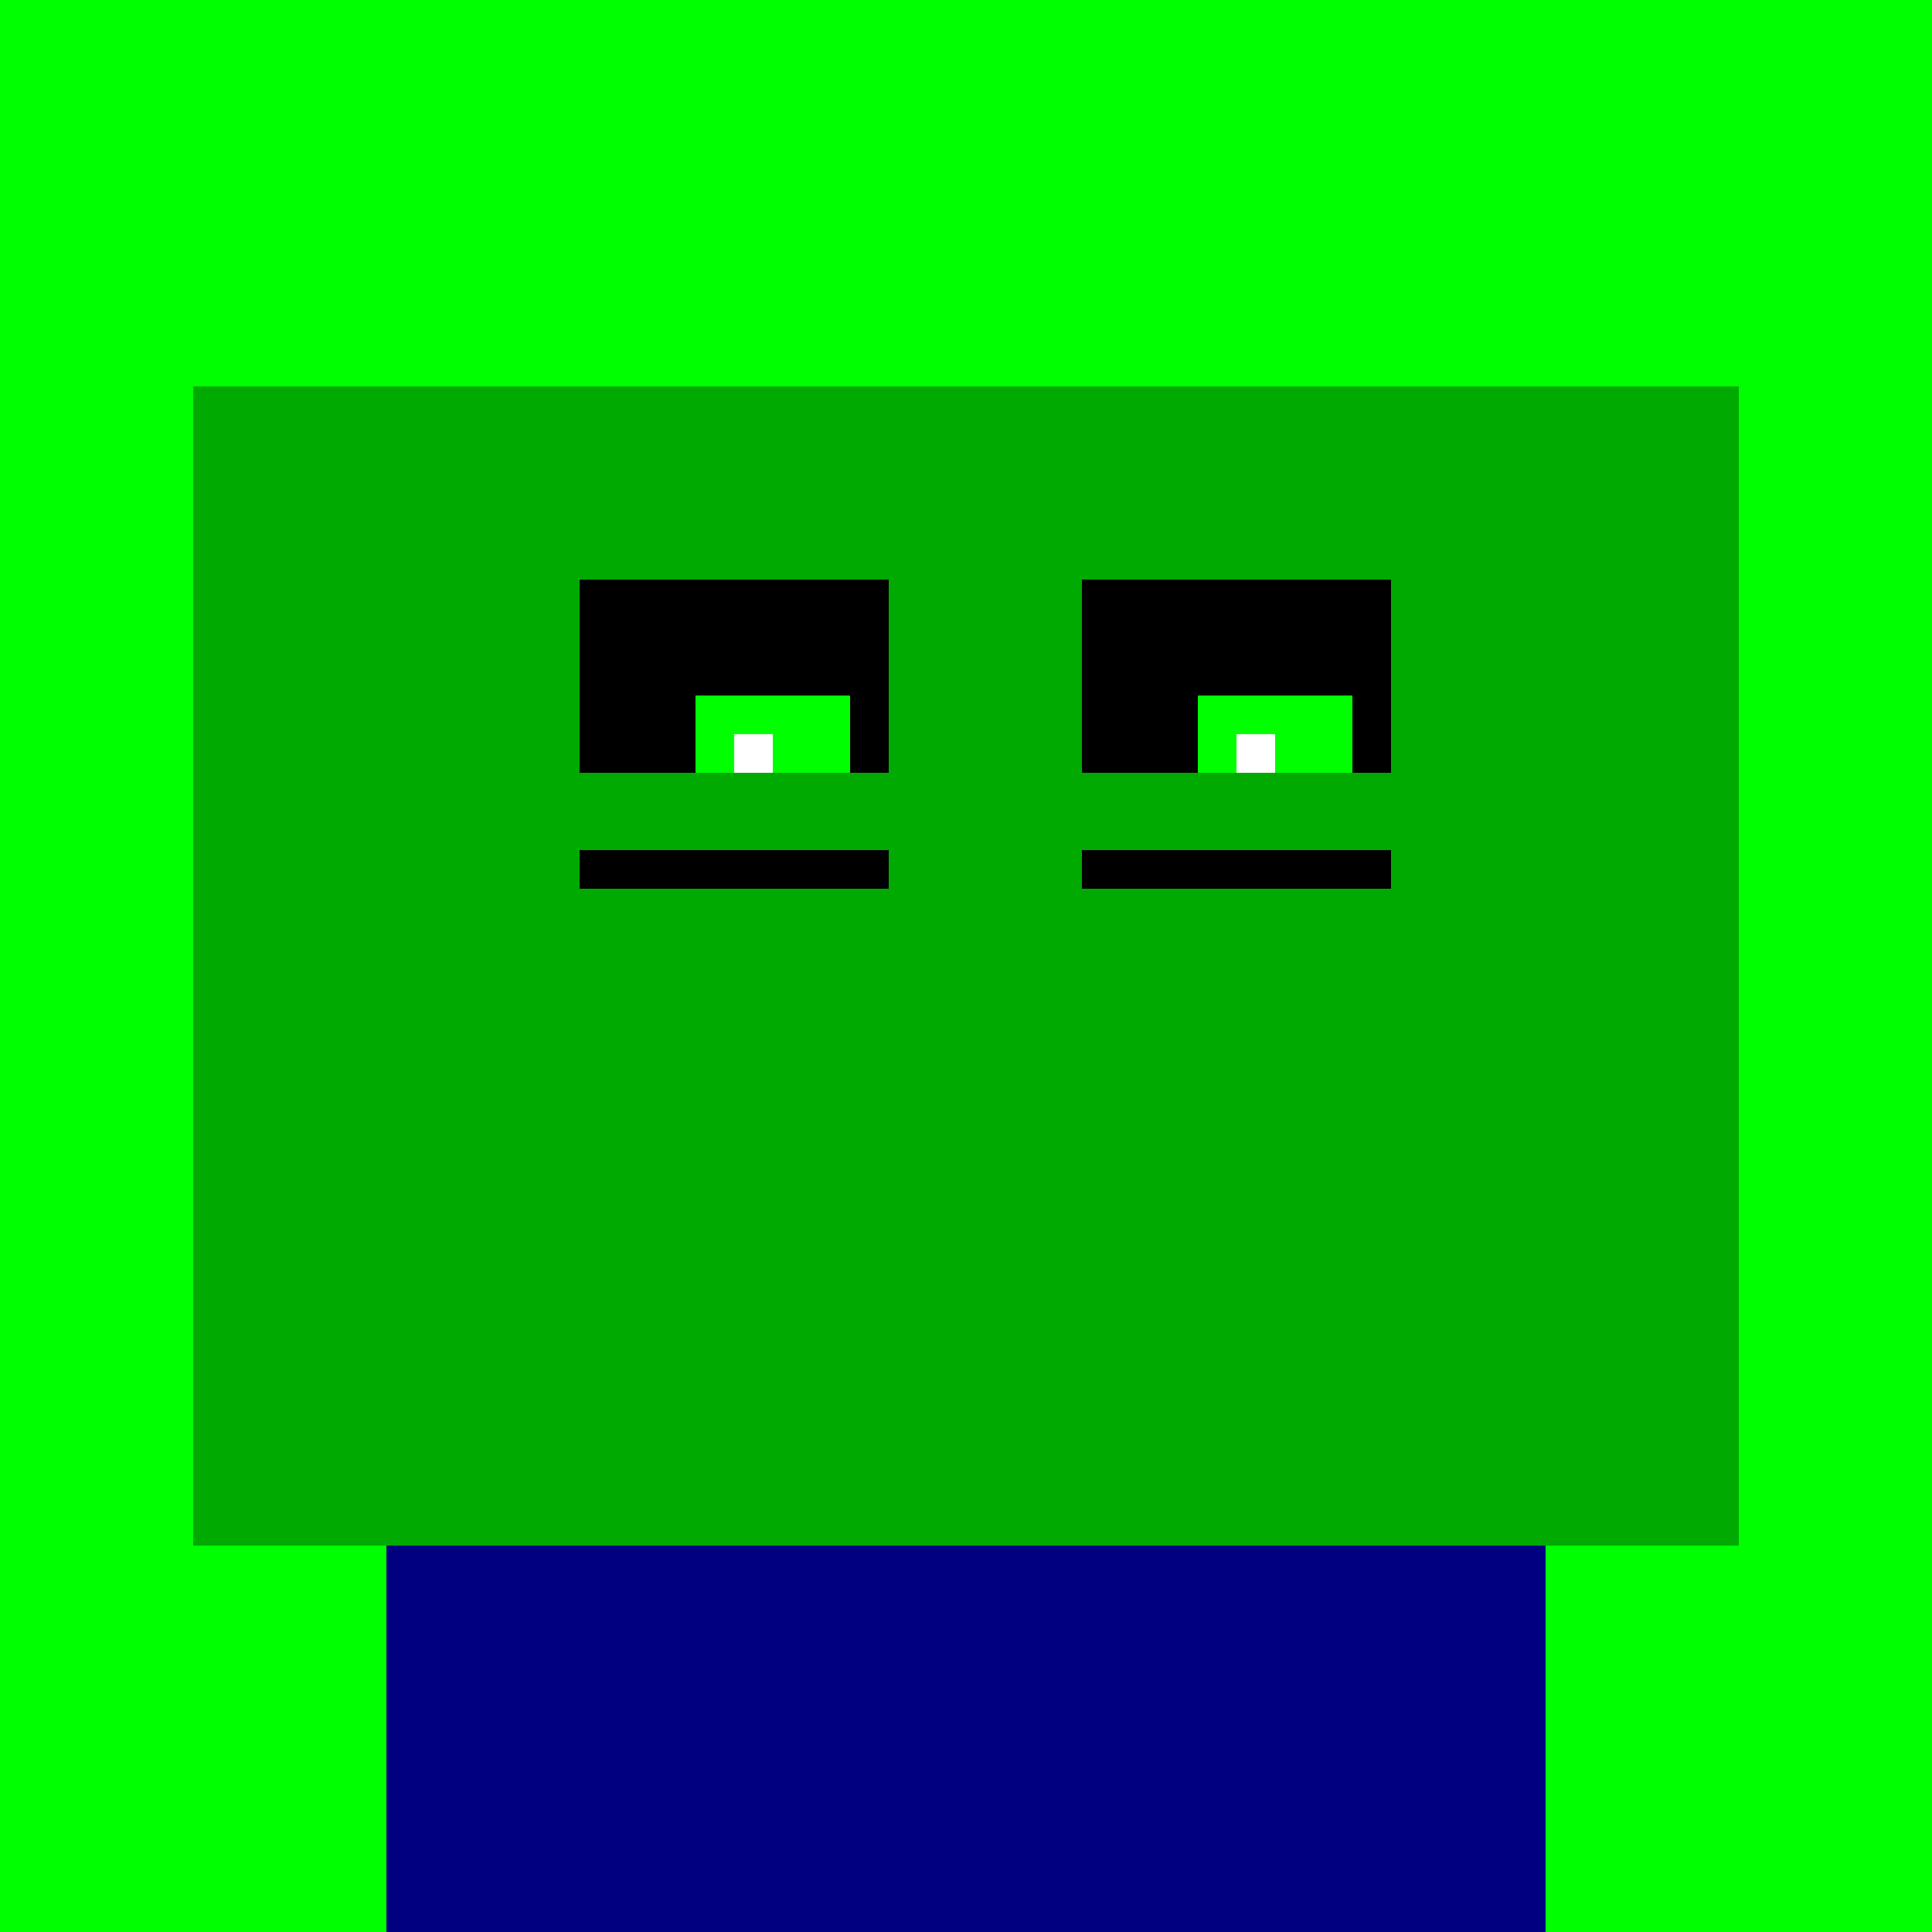 <!--

Generated by DrawGPT.
Free, open source, AI generated images in SVG, PNG, and HTML Canvas format.
https://drawgpt.ai

Created: 2024-01-16T14:37:22.704Z
Link: https://drawgpt.ai/prompt/142155/

-->
<svg xmlns="http://www.w3.org/2000/svg" xmlns:xlink="http://www.w3.org/1999/xlink" width="500" height="500"><defs/><g><rect fill="#00FF00" stroke="none" x="0" y="0" width="512" height="512"/><rect fill="#00AA00" stroke="none" x="100" y="100" width="300" height="300"/><rect fill="#000000" stroke="none" x="150" y="150" width="80" height="80"/><rect fill="#000000" stroke="none" x="280" y="150" width="80" height="80"/><rect fill="#00FF00" stroke="none" x="180" y="180" width="40" height="40"/><rect fill="#00FF00" stroke="none" x="310" y="180" width="40" height="40"/><rect fill="#FFFFFF" stroke="none" x="190" y="190" width="10" height="10"/><rect fill="#FFFFFF" stroke="none" x="320" y="190" width="10" height="10"/><rect fill="#00AA00" stroke="none" x="100" y="200" width="300" height="20"/><rect fill="#00AA00" stroke="none" x="100" y="300" width="300" height="20"/><rect fill="#00AA00" stroke="none" x="100" y="400" width="300" height="20"/><rect fill="#000080" stroke="none" x="100" y="400" width="300" height="100"/><rect fill="#00AA00" stroke="none" x="50" y="100" width="50" height="300"/><rect fill="#00AA00" stroke="none" x="400" y="100" width="50" height="300"/><rect fill="#000080" stroke="none" x="150" y="400" width="80" height="100"/><rect fill="#000080" stroke="none" x="280" y="400" width="80" height="100"/><rect fill="#000000" stroke="none" x="150" y="500" width="80" height="12"/><rect fill="#000000" stroke="none" x="280" y="500" width="80" height="12"/></g></svg>